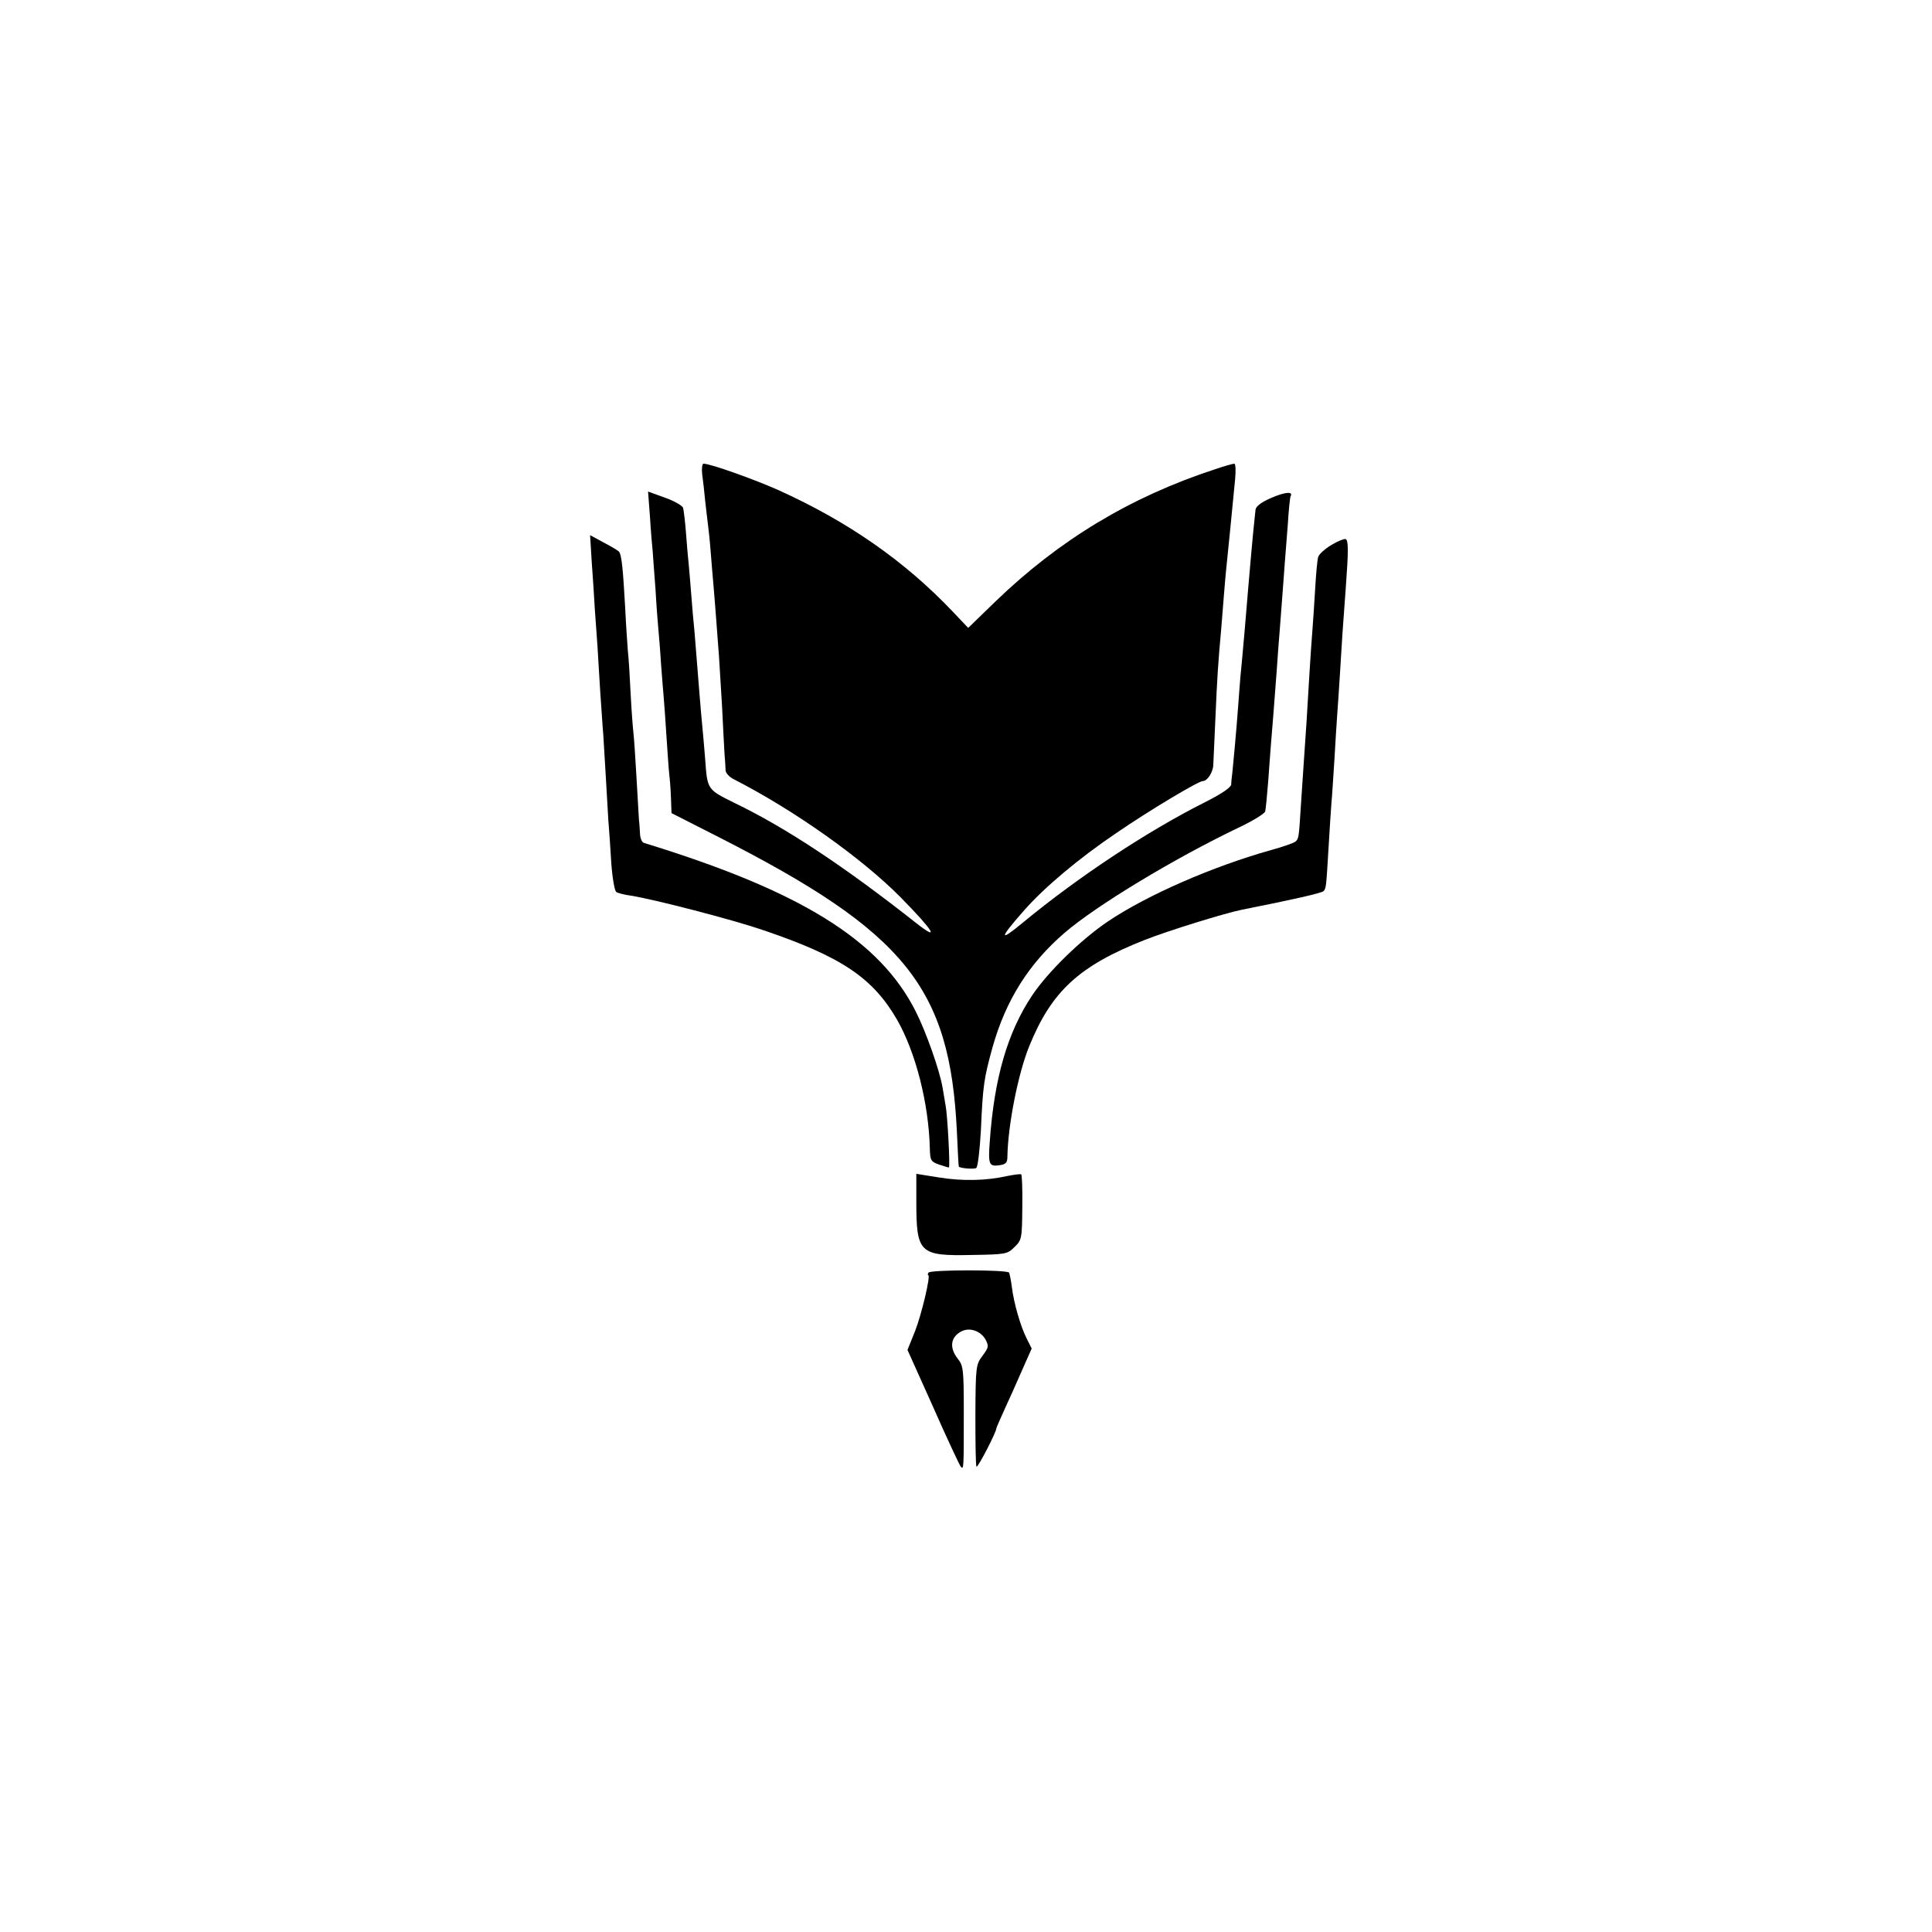 <?xml version="1.0" standalone="no"?>
<!DOCTYPE svg PUBLIC "-//W3C//DTD SVG 20010904//EN"
 "http://www.w3.org/TR/2001/REC-SVG-20010904/DTD/svg10.dtd">
<svg version="1.0" xmlns="http://www.w3.org/2000/svg"
 width="700pt" height="700pt" viewBox="0 0 700 700"
 preserveAspectRatio="xMidYMid meet">
<g transform="translate(0,700) scale(0.1,-0.1)"
fill="#000000" stroke="none">
<path d="M2544 5283 c3 -21 8 -65 11 -98 4 -33 8 -71 10 -85 2 -14 7 -59 10
-100 3 -41 8 -95 10 -120 2 -25 7 -81 10 -125 3 -44 8 -103 10 -132 2 -29 7
-110 11 -180 3 -70 8 -148 9 -173 2 -25 4 -53 4 -62 1 -9 13 -23 29 -31 219
-112 463 -285 604 -427 121 -123 146 -164 57 -94 -260 205 -470 344 -656 434
-101 50 -100 48 -108 159 -3 35 -7 87 -10 115 -3 28 -7 79 -10 114 -3 34 -7
90 -10 125 -3 34 -7 85 -9 112 -3 28 -8 84 -11 125 -3 41 -8 95 -10 120 -3 25
-7 77 -10 115 -3 39 -8 77 -10 85 -3 8 -32 25 -66 37 l-61 22 7 -92 c3 -51 8
-108 10 -127 1 -19 6 -80 10 -135 3 -55 8 -118 10 -140 2 -22 7 -80 10 -130 4
-49 8 -106 10 -125 2 -19 6 -83 10 -142 4 -59 8 -119 10 -135 2 -15 5 -53 6
-83 l2 -56 173 -88 c675 -344 836 -544 861 -1066 3 -69 6 -126 7 -127 5 -6 55
-10 63 -5 6 4 13 66 17 137 7 161 11 188 42 300 48 171 132 304 261 415 115
99 396 269 630 381 51 24 95 51 97 59 2 8 7 58 11 110 4 52 8 113 10 135 4 45
12 148 21 268 3 45 7 100 9 122 2 22 6 81 10 130 4 50 8 110 10 135 2 25 7 88
11 140 3 52 8 98 10 102 11 18 -20 16 -70 -6 -37 -16 -56 -31 -57 -43 -1 -10
-3 -27 -4 -38 -4 -34 -17 -177 -35 -395 -6 -69 -13 -147 -16 -175 -2 -27 -6
-75 -8 -105 -6 -83 -18 -212 -21 -240 -2 -14 -4 -33 -4 -42 -1 -11 -34 -34
-98 -66 -208 -105 -456 -269 -656 -434 -89 -74 -88 -60 4 44 74 84 198 188
334 280 118 81 297 188 313 188 16 0 37 31 38 59 1 14 4 94 8 176 6 139 9 187
21 320 2 28 7 84 10 125 3 41 8 91 10 110 5 45 18 180 30 303 3 31 2 57 -3 57
-5 0 -37 -9 -72 -21 -305 -100 -563 -256 -793 -478 l-99 -96 -57 60 c-173 182
-378 325 -630 439 -90 40 -247 96 -272 96 -5 0 -7 -17 -5 -37z"/>
<path d="M2144 4963 c4 -54 9 -129 11 -168 3 -38 7 -101 10 -140 2 -38 7 -113
10 -165 4 -52 8 -122 11 -155 2 -33 6 -100 9 -150 3 -49 7 -119 9 -155 3 -36
8 -108 11 -160 4 -53 12 -98 18 -102 6 -4 30 -10 52 -13 84 -13 369 -87 477
-124 287 -97 401 -174 489 -327 67 -118 114 -302 118 -466 1 -42 4 -47 32 -57
18 -6 34 -11 37 -11 5 0 -5 191 -12 225 -2 11 -7 40 -11 65 -10 60 -59 200
-97 275 -130 259 -417 437 -985 611 -7 2 -13 16 -14 31 -1 15 -2 39 -4 53 -1
14 -5 84 -9 155 -4 72 -9 144 -11 160 -2 17 -7 80 -10 140 -3 61 -7 130 -10
155 -2 25 -7 97 -10 160 -8 143 -13 192 -23 202 -4 4 -29 19 -56 33 l-48 26 6
-98z"/>
<path d="M4823 5025 c-23 -14 -44 -33 -47 -43 -3 -9 -8 -62 -11 -117 -3 -55
-8 -122 -10 -150 -2 -27 -7 -93 -10 -145 -8 -141 -15 -248 -20 -315 -2 -33 -7
-107 -11 -164 -8 -126 -8 -129 -20 -140 -5 -5 -45 -19 -89 -31 -210 -59 -447
-162 -590 -258 -98 -66 -217 -182 -275 -268 -90 -135 -138 -301 -154 -532 -6
-81 -2 -89 34 -84 24 3 30 9 30 31 2 115 39 302 79 400 81 200 181 292 420
386 84 33 287 96 351 109 187 37 287 60 295 67 10 10 10 14 19 164 3 55 8 125
10 155 3 30 7 102 11 160 3 58 8 130 10 160 2 30 7 98 10 150 6 103 11 179 21
310 10 137 10 173 -1 177 -6 1 -29 -8 -52 -22z"/>
<path d="M3320 2650 c0 -191 10 -201 202 -197 123 2 128 3 154 29 26 25 27 31
28 143 1 64 -1 118 -4 120 -3 2 -26 -1 -51 -6 -75 -17 -162 -19 -248 -5 l-81
13 0 -97z"/>
<path d="M3364 2389 c-3 -5 -3 -9 -1 -9 10 0 -24 -143 -48 -204 l-27 -67 93
-207 c50 -114 96 -211 100 -216 11 -12 11 -10 11 201 0 150 -2 165 -21 189
-33 41 -27 81 14 101 29 14 67 1 85 -29 13 -25 13 -29 -10 -60 -24 -32 -25
-38 -26 -213 0 -99 1 -184 4 -189 4 -6 72 125 72 139 0 2 13 32 29 67 16 35
45 99 64 143 l35 79 -18 36 c-22 43 -47 129 -54 188 -3 24 -8 47 -10 51 -7 11
-285 11 -292 0z"/>
</g>
</svg>
